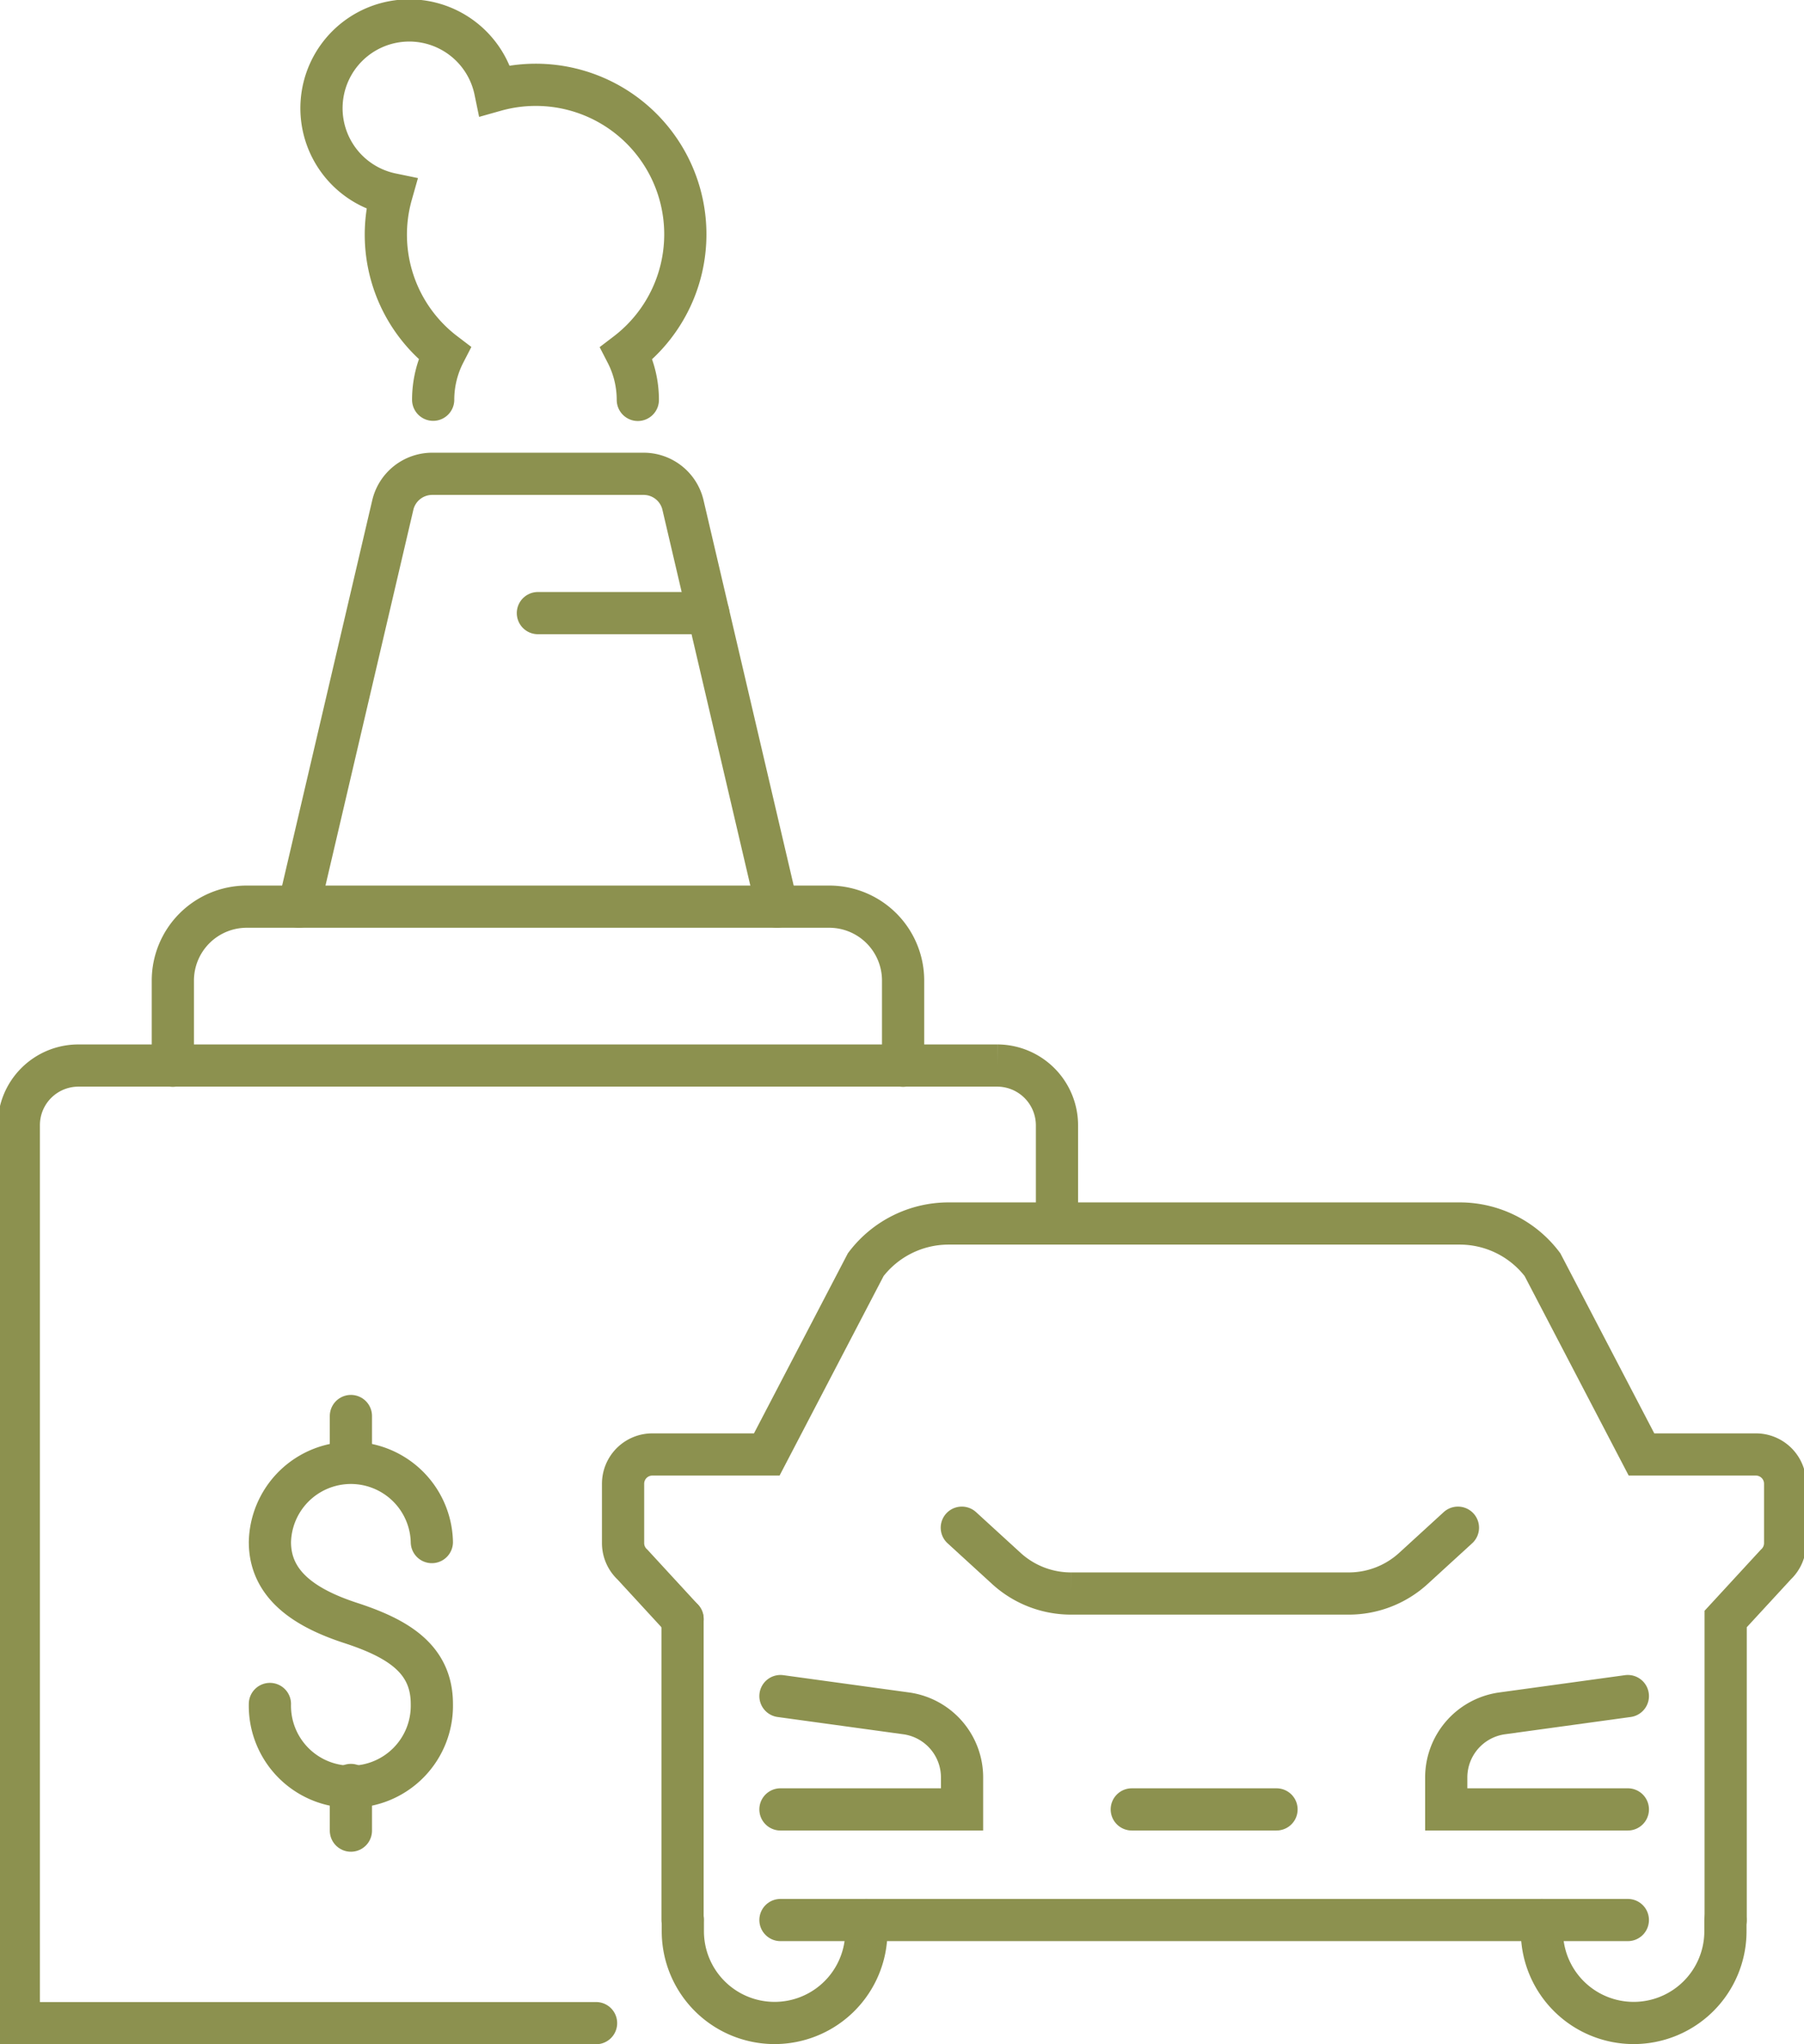 <svg preserveAspectRatio="xMidYMid slice" xmlns="http://www.w3.org/2000/svg" width="60px" height="68px" viewBox="0 0 45.333 51.247">
  <g id="Gruppe_11429" data-name="Gruppe 11429" transform="translate(-1010.255 -1477.193)">
    <path id="Pfad_10795" data-name="Pfad 10795" d="M1046.856,1515.491l-1.116,1.021a2.4,2.4,0,0,1-1.624.629l-2.987,0-3.968,0a2.4,2.4,0,0,1-1.624-.629l-1.116-1.021" fill="none" stroke="#8c914f" stroke-linecap="round" stroke-miterlimit="10" stroke-width="1.058"/>
    <path id="Pfad_10796" data-name="Pfad 10796" d="M1051.115,1522.553h-4.552v-.8a1.623,1.623,0,0,1,1.388-1.606l3.164-.435" fill="none" stroke="#8c914f" stroke-linecap="round" stroke-miterlimit="10" stroke-width="1.058"/>
    <path id="Pfad_10797" data-name="Pfad 10797" d="M1029.875,1519.712l3.164.435a1.623,1.623,0,0,1,1.388,1.606v.8h-4.552" fill="none" stroke="#8c914f" stroke-linecap="round" stroke-miterlimit="10" stroke-width="1.058"/>
    <line id="Linie_4793" data-name="Linie 4793" y2="7.546" transform="translate(1027.421 1517.78)" fill="none" stroke="#8c914f" stroke-linecap="round" stroke-miterlimit="10" stroke-width="1.058"/>
    <path id="Pfad_10798" data-name="Pfad 10798" d="M1027.421,1517.78l-1.256-1.365a.733.733,0,0,1-.235-.538v-1.488a.734.734,0,0,1,.734-.734h2.868l2.481-4.759a2.606,2.606,0,0,1,2.075-1.031H1046.9a2.6,2.6,0,0,1,2.075,1.031l2.482,4.759h2.868a.734.734,0,0,1,.733.734v1.488a.736.736,0,0,1-.234.538l-1.257,1.365v7.546" fill="none" stroke="#8c914f" stroke-linecap="round" stroke-miterlimit="10" stroke-width="1.058"/>
    <path id="Pfad_10799" data-name="Pfad 10799" d="M1048.961,1525.326v.281a2.3,2.3,0,0,0,2.3,2.3h0a2.3,2.3,0,0,0,2.3-2.3v-.281" fill="none" stroke="#8c914f" stroke-linecap="round" stroke-miterlimit="10" stroke-width="1.058"/>
    <path id="Pfad_10800" data-name="Pfad 10800" d="M1032.028,1525.326v.281a2.3,2.3,0,0,1-2.3,2.3h0a2.3,2.3,0,0,1-2.3-2.3v-.281" fill="none" stroke="#8c914f" stroke-linecap="round" stroke-miterlimit="10" stroke-width="1.058"/>
    <path id="Pfad_10801" data-name="Pfad 10801" d="M1051.115,1525.326h-21.24" fill="none" stroke="#8c914f" stroke-linecap="round" stroke-miterlimit="10" stroke-width="1.058"/>
    <line id="Linie_4794" data-name="Linie 4794" x2="3.628" transform="translate(1038.681 1522.553)" fill="none" stroke="#8c914f" stroke-linecap="round" stroke-miterlimit="10" stroke-width="1.058"/>
    <g id="Gruppe_11428" data-name="Gruppe 11428">
      <path id="Pfad_10802" data-name="Pfad 10802" d="M1017.078,1519.91a2.03,2.03,0,1,0,4.059,0c0-1.121-.832-1.638-2.029-2.029-1.066-.348-2.03-.909-2.03-2.03a2.03,2.03,0,0,1,4.059,0" fill="none" stroke="#8c914f" stroke-linecap="round" stroke-linejoin="round" stroke-width="1.058"/>
      <line id="Linie_4795" data-name="Linie 4795" y2="1.145" transform="translate(1019.108 1512.691)" fill="none" stroke="#8c914f" stroke-linecap="round" stroke-linejoin="round" stroke-width="1.058"/>
      <line id="Linie_4796" data-name="Linie 4796" y2="1.145" transform="translate(1019.108 1521.94)" fill="none" stroke="#8c914f" stroke-linecap="round" stroke-linejoin="round" stroke-width="1.058"/>
    </g>
    <path id="Pfad_10803" data-name="Pfad 10803" d="M1026.3,1487.218a2.56,2.56,0,0,0-.284-1.171,3.748,3.748,0,0,0-3.291-6.587,2.2,2.2,0,1,0-2.6,2.6,3.729,3.729,0,0,0,1.329,3.983,2.56,2.56,0,0,0-.284,1.171" fill="none" stroke="#8c914f" stroke-linecap="round" stroke-miterlimit="10" stroke-width="1.058"/>
    <path id="Pfad_10804" data-name="Pfad 10804" d="M1029.787,1499.922l-2.355-10.068a1.013,1.013,0,0,0-.987-.783h-5.3a1.015,1.015,0,0,0-.987.783l-2.354,10.068" fill="none" stroke="#8c914f" stroke-linecap="round" stroke-miterlimit="10" stroke-width="1.058"/>
    <path id="Pfad_10805" data-name="Pfad 10805" d="M1025.253,1527.911h-14.469V1505.4a1.494,1.494,0,0,1,1.494-1.495h23.033a1.5,1.5,0,0,1,1.495,1.495v2.461" fill="none" stroke="#8c914f" stroke-linecap="round" stroke-miterlimit="10" stroke-width="1.058"/>
    <path id="Pfad_10806" data-name="Pfad 10806" d="M1014.645,1503.909v-2.135a1.853,1.853,0,0,1,1.852-1.852h14.6a1.852,1.852,0,0,1,1.852,1.852v2.135" fill="none" stroke="#8c914f" stroke-linecap="round" stroke-miterlimit="10" stroke-width="1.058"/>
    <line id="Linie_4797" data-name="Linie 4797" x1="4.271" transform="translate(1023.795 1492.563)" fill="none" stroke="#8c914f" stroke-linecap="round" stroke-miterlimit="10" stroke-width="1.058"/>
  </g>
</svg>
